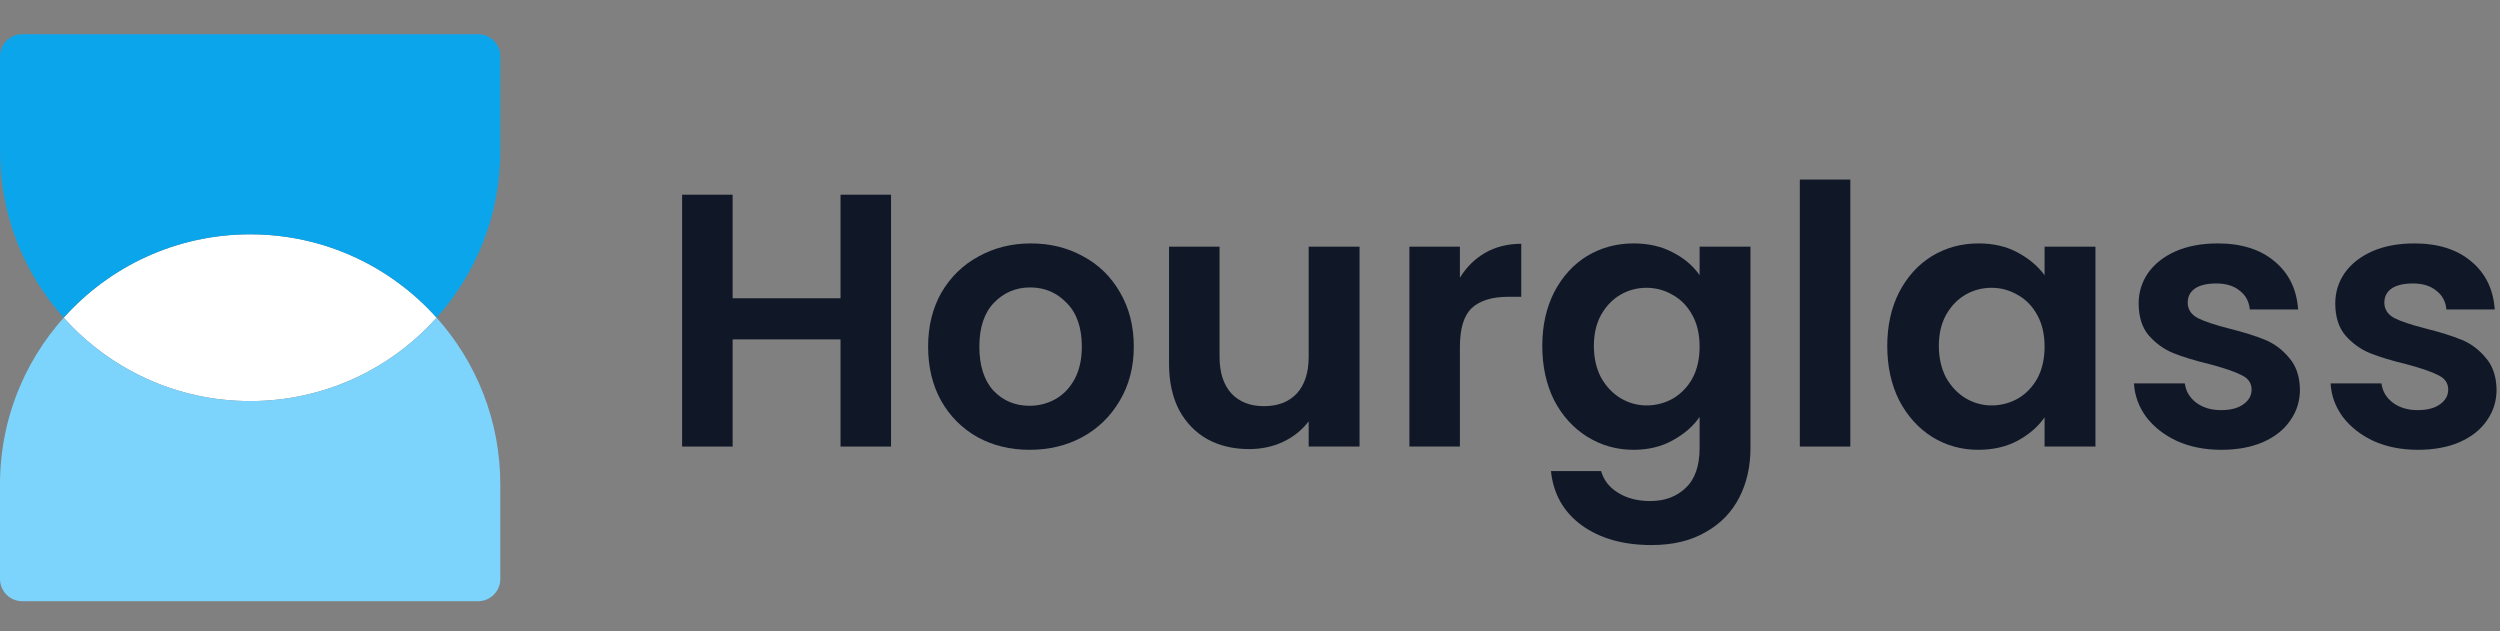 <?xml version="1.0" encoding="UTF-8"?>
<svg xmlns="http://www.w3.org/2000/svg" width="194" height="49" viewBox="0 0 194 49" fill="none">
  <rect x="0" y="0" width="194" height="49" fill="#808080" stroke="none"/>
  <path d="M33.881 24.653C30.327 28.625 25.161 31.124 19.412 31.124C13.663 31.124 8.498 28.625 4.943 24.653C8.498 20.682 13.663 18.183 19.412 18.183C25.161 18.183 30.327 20.682 33.881 24.653Z" fill="white"></path>
  <path fill-rule="evenodd" clip-rule="evenodd" d="M0 37.594C0 26.874 8.691 18.183 19.412 18.183C13.663 18.183 8.497 20.682 4.943 24.653C8.497 28.625 13.663 31.124 19.412 31.124C25.161 31.124 30.326 28.625 33.881 24.653C36.955 28.088 38.824 32.623 38.824 37.594V44.928C38.824 45.881 38.051 46.653 37.098 46.653H1.725C0.773 46.653 0 45.881 0 44.928V37.594ZM33.881 24.653C33.881 24.653 33.881 24.653 33.881 24.653V24.653Z" fill="#7CD4FD"></path>
  <path fill-rule="evenodd" clip-rule="evenodd" d="M12.131 29.712C9.359 28.59 6.905 26.846 4.943 24.653C8.497 20.682 13.663 18.183 19.412 18.183C25.161 18.183 30.326 20.682 33.881 24.653C33.881 24.653 33.881 24.653 33.881 24.653C36.955 21.219 38.824 16.684 38.824 11.712V4.379C38.824 3.426 38.051 2.653 37.098 2.653L1.725 2.653C0.773 2.653 7.24411e-07 3.426 6.41101e-07 4.379L0 11.712C-1.28944e-06 19.858 5.018 26.832 12.131 29.712Z" fill="#0BA5EC"></path>
  <path d="M69.144 15.109V34.653H65.224V26.337H56.852V34.653H52.932V15.109H56.852V23.145H65.224V15.109H69.144Z" fill="#101828"></path>
  <path d="M79.89 34.905C78.397 34.905 77.053 34.579 75.858 33.925C74.663 33.253 73.721 32.311 73.03 31.097C72.358 29.884 72.022 28.484 72.022 26.897C72.022 25.311 72.367 23.911 73.058 22.697C73.767 21.484 74.729 20.551 75.942 19.897C77.155 19.225 78.509 18.889 80.002 18.889C81.495 18.889 82.849 19.225 84.062 19.897C85.275 20.551 86.227 21.484 86.918 22.697C87.627 23.911 87.982 25.311 87.982 26.897C87.982 28.484 87.618 29.884 86.89 31.097C86.181 32.311 85.21 33.253 83.978 33.925C82.765 34.579 81.402 34.905 79.89 34.905ZM79.89 31.489C80.599 31.489 81.262 31.321 81.878 30.985C82.513 30.631 83.017 30.108 83.39 29.417C83.763 28.727 83.95 27.887 83.95 26.897C83.95 25.423 83.558 24.293 82.774 23.509C82.009 22.707 81.066 22.305 79.946 22.305C78.826 22.305 77.883 22.707 77.118 23.509C76.371 24.293 75.998 25.423 75.998 26.897C75.998 28.372 76.362 29.511 77.09 30.313C77.837 31.097 78.77 31.489 79.89 31.489Z" fill="#101828"></path>
  <path d="M105.501 19.141V34.653H101.553V32.693C101.049 33.365 100.387 33.897 99.565 34.289C98.763 34.663 97.885 34.849 96.933 34.849C95.72 34.849 94.647 34.597 93.713 34.093C92.78 33.571 92.043 32.815 91.501 31.825C90.979 30.817 90.717 29.623 90.717 28.241V19.141H94.637V27.681C94.637 28.913 94.945 29.865 95.561 30.537C96.177 31.191 97.017 31.517 98.081 31.517C99.164 31.517 100.013 31.191 100.629 30.537C101.245 29.865 101.553 28.913 101.553 27.681V19.141H105.501Z" fill="#101828"></path>
  <path d="M113.289 21.549C113.793 20.728 114.446 20.084 115.249 19.617C116.07 19.151 117.004 18.917 118.049 18.917V23.033H117.013C115.781 23.033 114.848 23.323 114.213 23.901C113.597 24.48 113.289 25.488 113.289 26.925V34.653H109.369V19.141H113.289V21.549Z" fill="#101828"></path>
  <path d="M126.765 18.889C127.923 18.889 128.94 19.123 129.817 19.589C130.695 20.037 131.385 20.625 131.889 21.353V19.141H135.837V34.765C135.837 36.203 135.548 37.481 134.969 38.601C134.391 39.74 133.523 40.636 132.365 41.289C131.208 41.961 129.808 42.297 128.165 42.297C125.963 42.297 124.152 41.784 122.733 40.757C121.333 39.731 120.54 38.331 120.353 36.557H124.245C124.451 37.267 124.889 37.827 125.561 38.237C126.252 38.667 127.083 38.881 128.053 38.881C129.192 38.881 130.116 38.536 130.825 37.845C131.535 37.173 131.889 36.147 131.889 34.765V32.357C131.385 33.085 130.685 33.692 129.789 34.177C128.912 34.663 127.904 34.905 126.765 34.905C125.459 34.905 124.264 34.569 123.181 33.897C122.099 33.225 121.24 32.283 120.605 31.069C119.989 29.837 119.681 28.428 119.681 26.841C119.681 25.273 119.989 23.883 120.605 22.669C121.24 21.456 122.089 20.523 123.153 19.869C124.236 19.216 125.44 18.889 126.765 18.889ZM131.889 26.897C131.889 25.945 131.703 25.133 131.329 24.461C130.956 23.771 130.452 23.248 129.817 22.893C129.183 22.52 128.501 22.333 127.773 22.333C127.045 22.333 126.373 22.511 125.757 22.865C125.141 23.22 124.637 23.743 124.245 24.433C123.872 25.105 123.685 25.908 123.685 26.841C123.685 27.775 123.872 28.596 124.245 29.305C124.637 29.996 125.141 30.528 125.757 30.901C126.392 31.275 127.064 31.461 127.773 31.461C128.501 31.461 129.183 31.284 129.817 30.929C130.452 30.556 130.956 30.033 131.329 29.361C131.703 28.671 131.889 27.849 131.889 26.897Z" fill="#101828"></path>
  <path d="M143.586 13.933V34.653H139.666V13.933H143.586Z" fill="#101828"></path>
  <path d="M146.451 26.841C146.451 25.273 146.759 23.883 147.375 22.669C148.01 21.456 148.859 20.523 149.923 19.869C151.006 19.216 152.21 18.889 153.535 18.889C154.692 18.889 155.7 19.123 156.559 19.589C157.436 20.056 158.136 20.644 158.659 21.353V19.141H162.607V34.653H158.659V32.385C158.155 33.113 157.455 33.72 156.559 34.205C155.682 34.672 154.664 34.905 153.507 34.905C152.2 34.905 151.006 34.569 149.923 33.897C148.859 33.225 148.01 32.283 147.375 31.069C146.759 29.837 146.451 28.428 146.451 26.841ZM158.659 26.897C158.659 25.945 158.472 25.133 158.099 24.461C157.726 23.771 157.222 23.248 156.587 22.893C155.952 22.52 155.271 22.333 154.543 22.333C153.815 22.333 153.143 22.511 152.527 22.865C151.911 23.22 151.407 23.743 151.015 24.433C150.642 25.105 150.455 25.908 150.455 26.841C150.455 27.775 150.642 28.596 151.015 29.305C151.407 29.996 151.911 30.528 152.527 30.901C153.162 31.275 153.834 31.461 154.543 31.461C155.271 31.461 155.952 31.284 156.587 30.929C157.222 30.556 157.726 30.033 158.099 29.361C158.472 28.671 158.659 27.849 158.659 26.897Z" fill="#101828"></path>
  <path d="M172.371 34.905C171.102 34.905 169.963 34.681 168.955 34.233C167.947 33.767 167.145 33.141 166.547 32.357C165.969 31.573 165.651 30.705 165.595 29.753H169.543C169.618 30.351 169.907 30.845 170.411 31.237C170.934 31.629 171.578 31.825 172.343 31.825C173.09 31.825 173.669 31.676 174.079 31.377C174.509 31.079 174.723 30.696 174.723 30.229C174.723 29.725 174.462 29.352 173.939 29.109C173.435 28.848 172.623 28.568 171.503 28.269C170.346 27.989 169.394 27.7 168.647 27.401C167.919 27.103 167.285 26.645 166.743 26.029C166.221 25.413 165.959 24.583 165.959 23.537C165.959 22.679 166.202 21.895 166.687 21.185C167.191 20.476 167.901 19.916 168.815 19.505C169.749 19.095 170.841 18.889 172.091 18.889C173.939 18.889 175.414 19.356 176.515 20.289C177.617 21.204 178.223 22.445 178.335 24.013H174.583C174.527 23.397 174.266 22.912 173.799 22.557C173.351 22.184 172.745 21.997 171.979 21.997C171.27 21.997 170.719 22.128 170.327 22.389C169.954 22.651 169.767 23.015 169.767 23.481C169.767 24.004 170.029 24.405 170.551 24.685C171.074 24.947 171.886 25.217 172.987 25.497C174.107 25.777 175.031 26.067 175.759 26.365C176.487 26.664 177.113 27.131 177.635 27.765C178.177 28.381 178.457 29.203 178.475 30.229C178.475 31.125 178.223 31.928 177.719 32.637C177.234 33.347 176.525 33.907 175.591 34.317C174.677 34.709 173.603 34.905 172.371 34.905Z" fill="#101828"></path>
  <path d="M187.629 34.905C186.36 34.905 185.221 34.681 184.213 34.233C183.205 33.767 182.403 33.141 181.805 32.357C181.227 31.573 180.909 30.705 180.853 29.753H184.801C184.876 30.351 185.165 30.845 185.669 31.237C186.192 31.629 186.836 31.825 187.601 31.825C188.348 31.825 188.927 31.676 189.337 31.377C189.767 31.079 189.981 30.696 189.981 30.229C189.981 29.725 189.72 29.352 189.197 29.109C188.693 28.848 187.881 28.568 186.761 28.269C185.604 27.989 184.652 27.7 183.905 27.401C183.177 27.103 182.543 26.645 182.001 26.029C181.479 25.413 181.217 24.583 181.217 23.537C181.217 22.679 181.46 21.895 181.945 21.185C182.449 20.476 183.159 19.916 184.073 19.505C185.007 19.095 186.099 18.889 187.349 18.889C189.197 18.889 190.672 19.356 191.773 20.289C192.875 21.204 193.481 22.445 193.593 24.013H189.841C189.785 23.397 189.524 22.912 189.057 22.557C188.609 22.184 188.003 21.997 187.237 21.997C186.528 21.997 185.977 22.128 185.585 22.389C185.212 22.651 185.025 23.015 185.025 23.481C185.025 24.004 185.287 24.405 185.809 24.685C186.332 24.947 187.144 25.217 188.245 25.497C189.365 25.777 190.289 26.067 191.017 26.365C191.745 26.664 192.371 27.131 192.893 27.765C193.435 28.381 193.715 29.203 193.733 30.229C193.733 31.125 193.481 31.928 192.977 32.637C192.492 33.347 191.783 33.907 190.849 34.317C189.935 34.709 188.861 34.905 187.629 34.905Z" fill="#101828"></path>
</svg>
